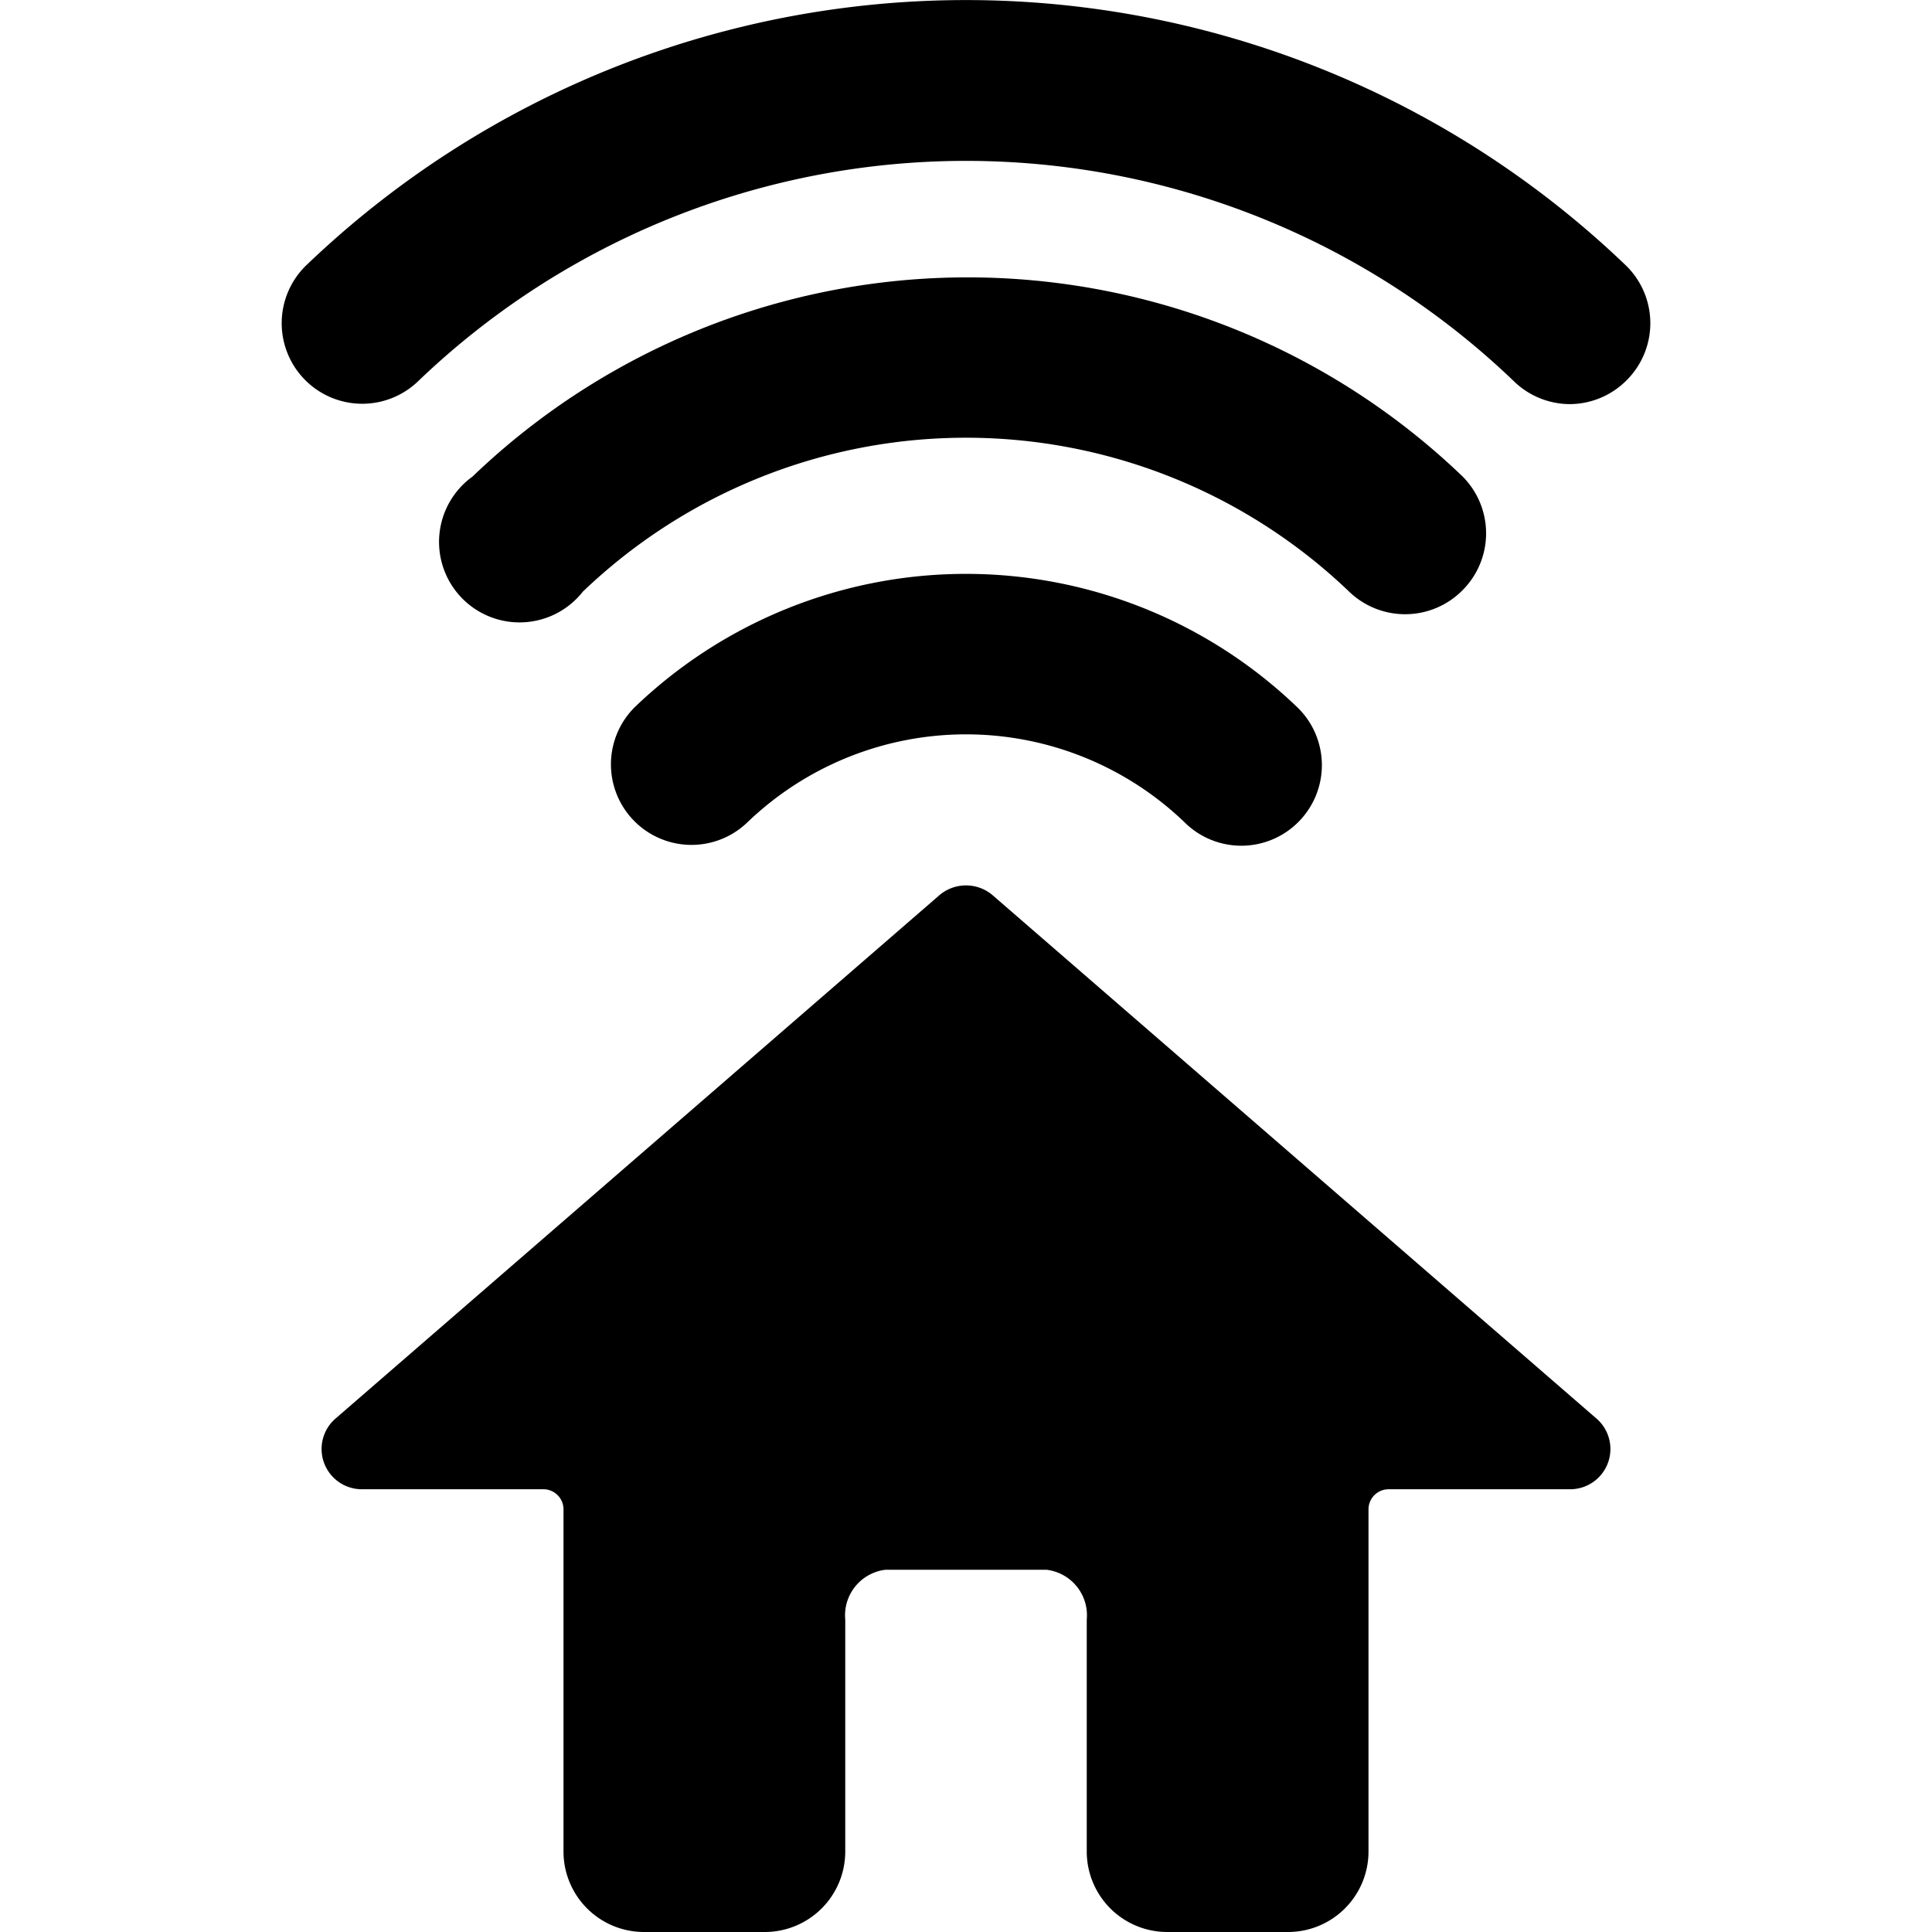 <svg xmlns="http://www.w3.org/2000/svg" viewBox="0 0 24 24"><g><path d="M12.33 11.12a0.51 0.51 0 0 0 -0.66 0l-7.5 6.5a0.5 0.5 0 0 0 0.33 0.88h2.25a0.25 0.25 0 0 1 0.25 0.25V23a1 1 0 0 0 1 1h1.5a1 1 0 0 0 1 -1v-2.88a0.57 0.57 0 0 1 0.5 -0.62h2a0.57 0.57 0 0 1 0.5 0.62V23a1 1 0 0 0 1 1H16a1 1 0 0 0 1 -1v-4.25a0.25 0.25 0 0 1 0.25 -0.25h2.25a0.5 0.5 0 0 0 0.33 -0.88Z" fill="#000000" stroke-width="1"></path><path d="M7.89 8.78a1 1 0 1 0 1.4 1.43 3.92 3.92 0 0 1 5.42 0 1 1 0 0 0 1.42 0 1 1 0 0 0 0 -1.41 5.94 5.94 0 0 0 -8.24 -0.02Z" fill="#000000" stroke-width="1"></path><path d="M17.45 7.63a1 1 0 0 0 0.72 -0.3 1 1 0 0 0 0 -1.41 8.88 8.88 0 0 0 -12.3 0 1 1 0 1 0 1.37 1.43 6.88 6.88 0 0 1 9.52 0 1 1 0 0 0 0.69 0.28Z" fill="#000000" stroke-width="1"></path><path d="M20.2 3.3a11.84 11.84 0 0 0 -16.4 0 1 1 0 1 0 1.4 1.43 9.83 9.83 0 0 1 13.6 0 1 1 0 0 0 0.7 0.29 1 1 0 0 0 0.72 -0.31 1 1 0 0 0 -0.02 -1.41Z" fill="#000000" stroke-width="1"></path></g></svg>